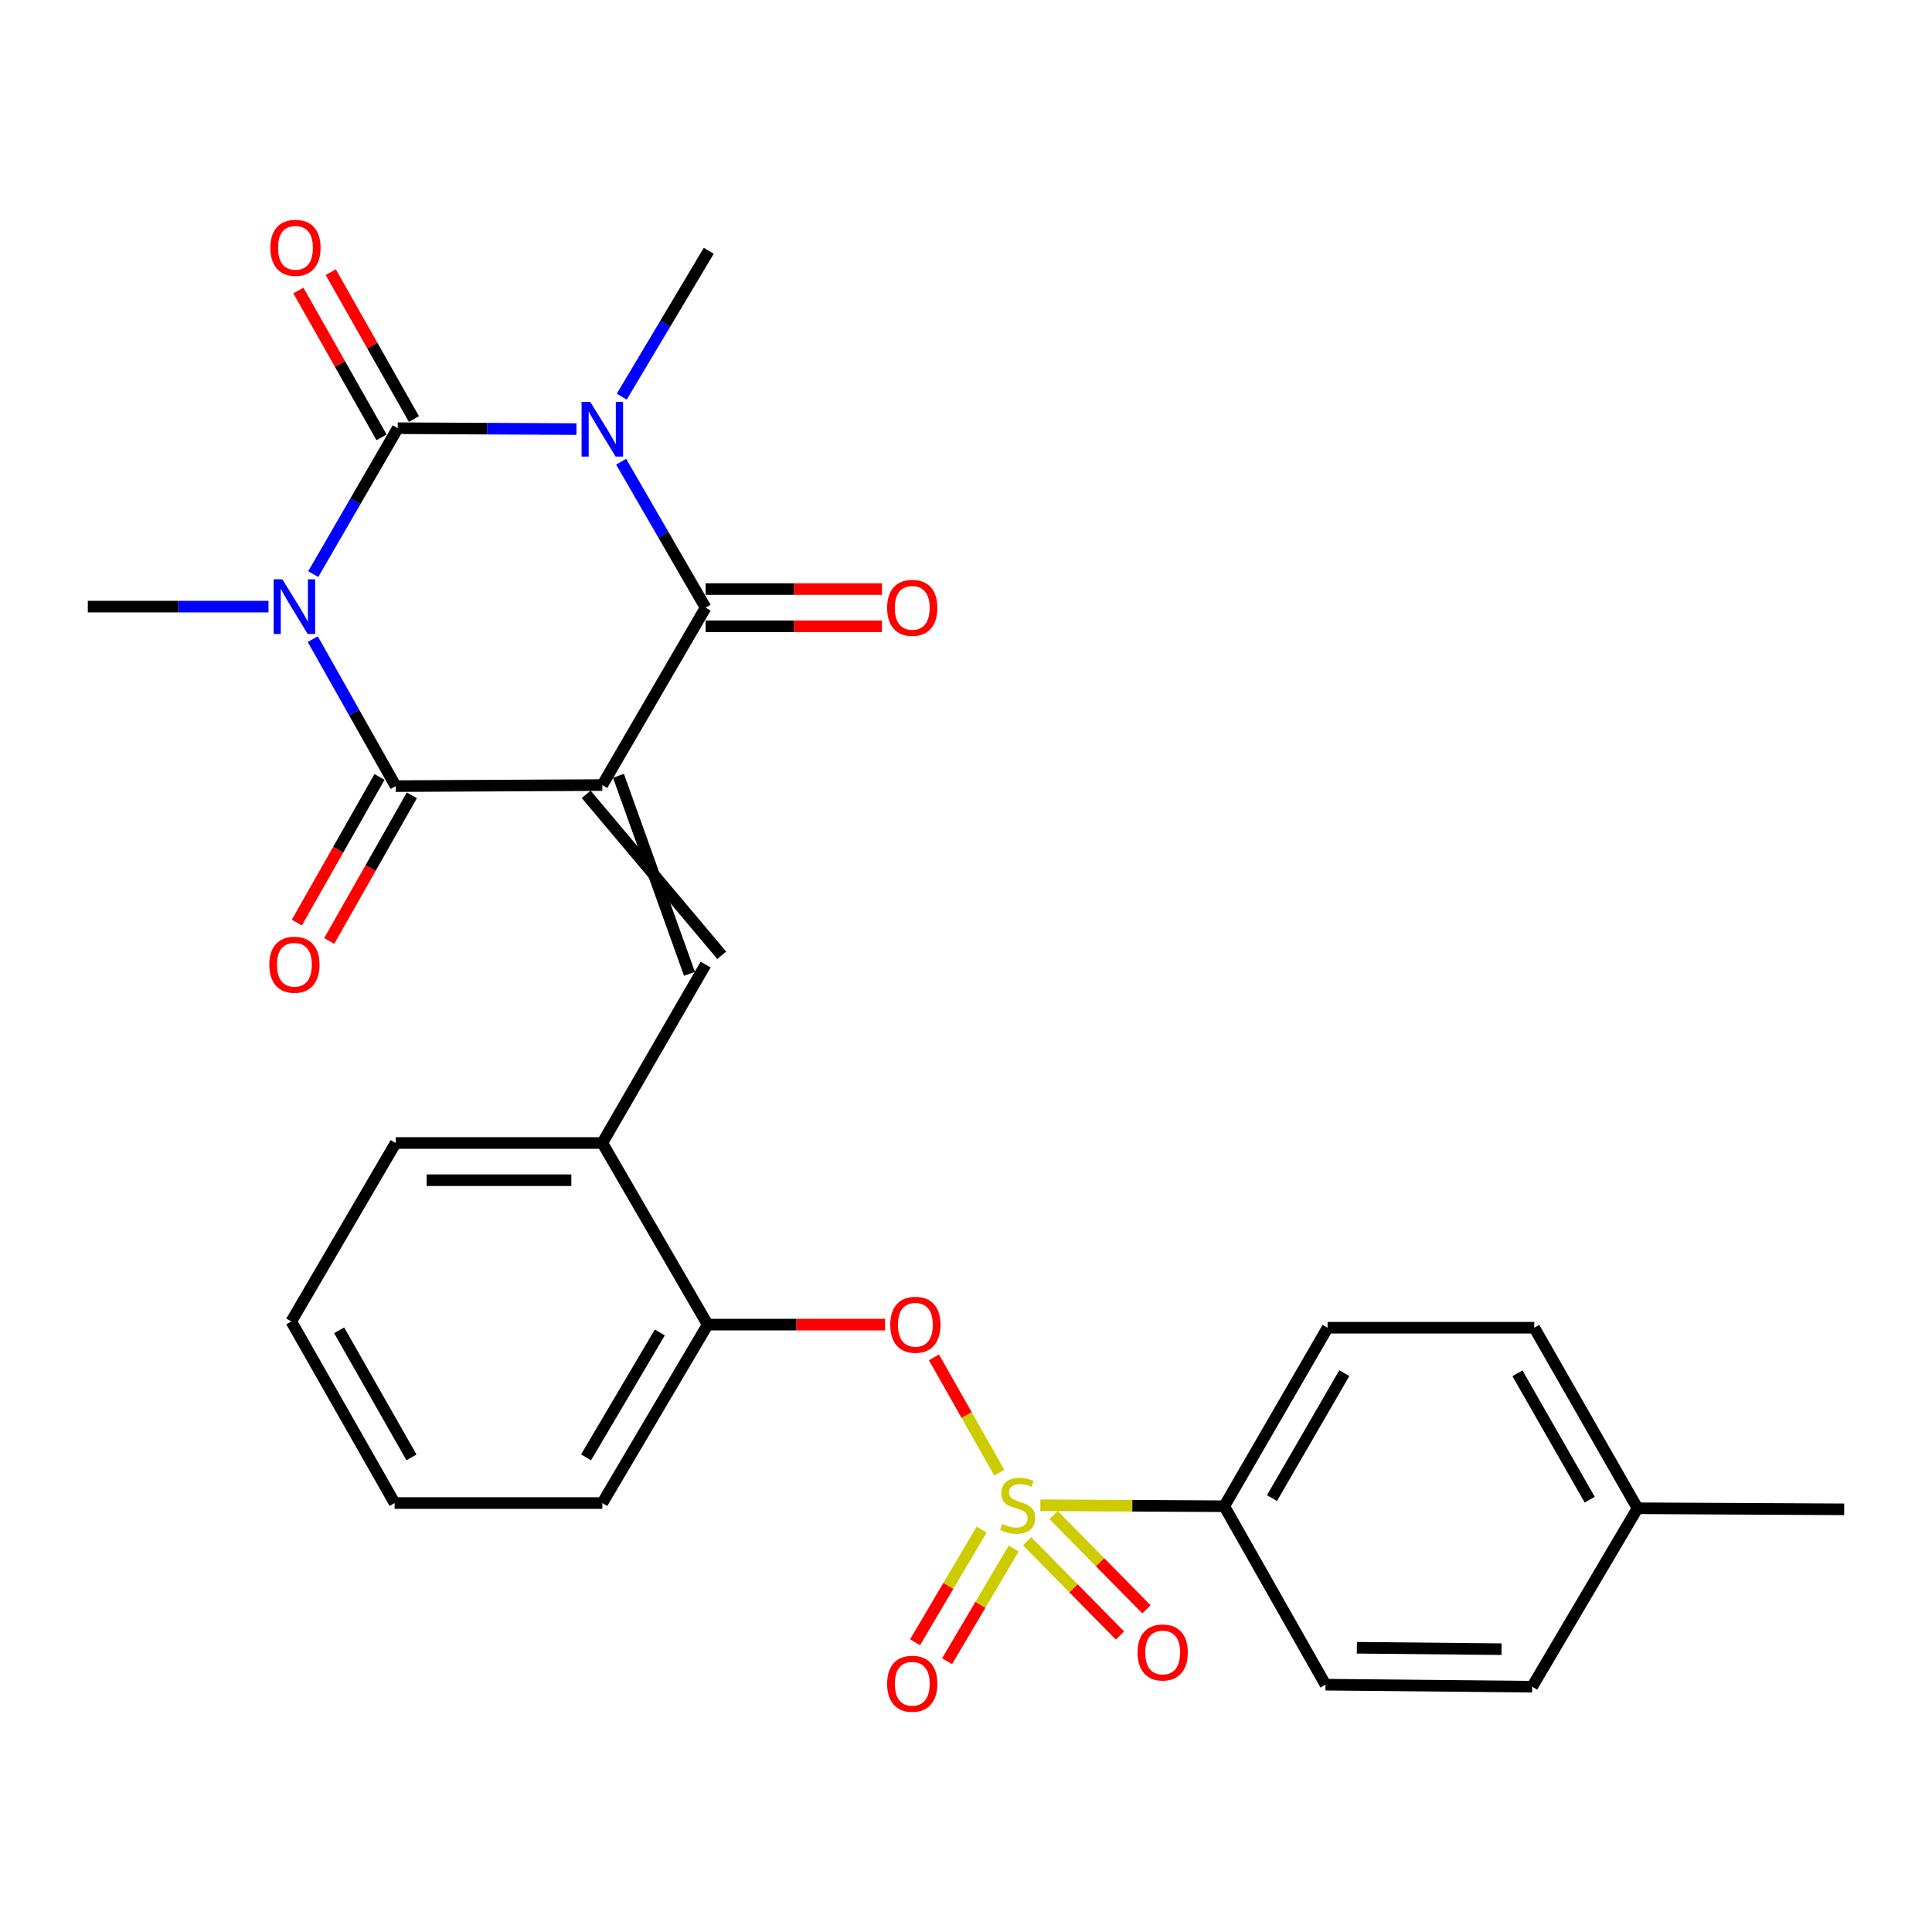 <?xml version='1.0' encoding='iso-8859-1'?>
<svg version='1.1' baseProfile='full'
              xmlns='http://www.w3.org/2000/svg'
                      xmlns:rdkit='http://www.rdkit.org/xml'
                      xmlns:xlink='http://www.w3.org/1999/xlink'
                  xml:space='preserve'
width='1000px' height='1000px' viewBox='0 0 1000 1000'>
<!-- END OF HEADER -->
<rect style='opacity:1.0;fill:#FFFFFF;stroke:none' width='1000' height='1000' x='0' y='0'> </rect>
<path class='bond-3' d='M 311.763,406.351 L 365.213,314.534' style='fill:none;fill-rule:evenodd;stroke:#000000;stroke-width:6px;stroke-linecap:butt;stroke-linejoin:miter;stroke-opacity:1' />
<path class='bond-4' d='M 311.763,406.351 L 204.799,406.897' style='fill:none;fill-rule:evenodd;stroke:#000000;stroke-width:6px;stroke-linecap:butt;stroke-linejoin:miter;stroke-opacity:1' />
<path class='bond-6' d='M 303.412,411.155 L 373.564,494.455' style='fill:none;fill-rule:evenodd;stroke:#000000;stroke-width:6px;stroke-linecap:butt;stroke-linejoin:miter;stroke-opacity:1' />
<path class='bond-6' d='M 320.114,401.546 L 356.862,504.064' style='fill:none;fill-rule:evenodd;stroke:#000000;stroke-width:6px;stroke-linecap:butt;stroke-linejoin:miter;stroke-opacity:1' />
<path class='bond-0' d='M 321.5,238.988 L 343.357,276.761' style='fill:none;fill-rule:evenodd;stroke:#0000FF;stroke-width:6px;stroke-linecap:butt;stroke-linejoin:miter;stroke-opacity:1' />
<path class='bond-0' d='M 343.357,276.761 L 365.213,314.534' style='fill:none;fill-rule:evenodd;stroke:#000000;stroke-width:6px;stroke-linecap:butt;stroke-linejoin:miter;stroke-opacity:1' />
<path class='bond-16' d='M 321.814,205.311 L 344.338,167.554' style='fill:none;fill-rule:evenodd;stroke:#0000FF;stroke-width:6px;stroke-linecap:butt;stroke-linejoin:miter;stroke-opacity:1' />
<path class='bond-16' d='M 344.338,167.554 L 366.862,129.797' style='fill:none;fill-rule:evenodd;stroke:#000000;stroke-width:6px;stroke-linecap:butt;stroke-linejoin:miter;stroke-opacity:1' />
<path class='bond-28' d='M 298.376,222.094 L 252.122,221.865' style='fill:none;fill-rule:evenodd;stroke:#0000FF;stroke-width:6px;stroke-linecap:butt;stroke-linejoin:miter;stroke-opacity:1' />
<path class='bond-28' d='M 252.122,221.865 L 205.869,221.636' style='fill:none;fill-rule:evenodd;stroke:#000000;stroke-width:6px;stroke-linecap:butt;stroke-linejoin:miter;stroke-opacity:1' />
<path class='bond-1' d='M 161.879,330.815 L 183.339,368.856' style='fill:none;fill-rule:evenodd;stroke:#0000FF;stroke-width:6px;stroke-linecap:butt;stroke-linejoin:miter;stroke-opacity:1' />
<path class='bond-1' d='M 183.339,368.856 L 204.799,406.897' style='fill:none;fill-rule:evenodd;stroke:#000000;stroke-width:6px;stroke-linecap:butt;stroke-linejoin:miter;stroke-opacity:1' />
<path class='bond-2' d='M 162.132,297.16 L 184.001,259.398' style='fill:none;fill-rule:evenodd;stroke:#0000FF;stroke-width:6px;stroke-linecap:butt;stroke-linejoin:miter;stroke-opacity:1' />
<path class='bond-2' d='M 184.001,259.398 L 205.869,221.636' style='fill:none;fill-rule:evenodd;stroke:#000000;stroke-width:6px;stroke-linecap:butt;stroke-linejoin:miter;stroke-opacity:1' />
<path class='bond-17' d='M 138.974,313.988 L 92.214,313.988' style='fill:none;fill-rule:evenodd;stroke:#0000FF;stroke-width:6px;stroke-linecap:butt;stroke-linejoin:miter;stroke-opacity:1' />
<path class='bond-17' d='M 92.214,313.988 L 45.455,313.988' style='fill:none;fill-rule:evenodd;stroke:#000000;stroke-width:6px;stroke-linecap:butt;stroke-linejoin:miter;stroke-opacity:1' />
<path class='bond-13' d='M 214.252,216.887 L 192.725,178.882' style='fill:none;fill-rule:evenodd;stroke:#000000;stroke-width:6px;stroke-linecap:butt;stroke-linejoin:miter;stroke-opacity:1' />
<path class='bond-13' d='M 192.725,178.882 L 171.198,140.878' style='fill:none;fill-rule:evenodd;stroke:#FF0000;stroke-width:6px;stroke-linecap:butt;stroke-linejoin:miter;stroke-opacity:1' />
<path class='bond-13' d='M 197.486,226.384 L 175.959,188.379' style='fill:none;fill-rule:evenodd;stroke:#000000;stroke-width:6px;stroke-linecap:butt;stroke-linejoin:miter;stroke-opacity:1' />
<path class='bond-13' d='M 175.959,188.379 L 154.431,150.375' style='fill:none;fill-rule:evenodd;stroke:#FF0000;stroke-width:6px;stroke-linecap:butt;stroke-linejoin:miter;stroke-opacity:1' />
<path class='bond-14' d='M 365.213,324.168 L 410.858,324.168' style='fill:none;fill-rule:evenodd;stroke:#000000;stroke-width:6px;stroke-linecap:butt;stroke-linejoin:miter;stroke-opacity:1' />
<path class='bond-14' d='M 410.858,324.168 L 456.504,324.168' style='fill:none;fill-rule:evenodd;stroke:#FF0000;stroke-width:6px;stroke-linecap:butt;stroke-linejoin:miter;stroke-opacity:1' />
<path class='bond-14' d='M 365.213,304.899 L 410.858,304.899' style='fill:none;fill-rule:evenodd;stroke:#000000;stroke-width:6px;stroke-linecap:butt;stroke-linejoin:miter;stroke-opacity:1' />
<path class='bond-14' d='M 410.858,304.899 L 456.504,304.899' style='fill:none;fill-rule:evenodd;stroke:#FF0000;stroke-width:6px;stroke-linecap:butt;stroke-linejoin:miter;stroke-opacity:1' />
<path class='bond-15' d='M 196.419,402.142 L 175.03,439.836' style='fill:none;fill-rule:evenodd;stroke:#000000;stroke-width:6px;stroke-linecap:butt;stroke-linejoin:miter;stroke-opacity:1' />
<path class='bond-15' d='M 175.03,439.836 L 153.64,477.53' style='fill:none;fill-rule:evenodd;stroke:#FF0000;stroke-width:6px;stroke-linecap:butt;stroke-linejoin:miter;stroke-opacity:1' />
<path class='bond-15' d='M 213.178,411.651 L 191.788,449.345' style='fill:none;fill-rule:evenodd;stroke:#000000;stroke-width:6px;stroke-linecap:butt;stroke-linejoin:miter;stroke-opacity:1' />
<path class='bond-15' d='M 191.788,449.345 L 170.399,487.039' style='fill:none;fill-rule:evenodd;stroke:#FF0000;stroke-width:6px;stroke-linecap:butt;stroke-linejoin:miter;stroke-opacity:1' />
<path class='bond-5' d='M 517.228,762.251 L 500.317,732.413' style='fill:none;fill-rule:evenodd;stroke:#CCCC00;stroke-width:6px;stroke-linecap:butt;stroke-linejoin:miter;stroke-opacity:1' />
<path class='bond-5' d='M 500.317,732.413 L 483.407,702.574' style='fill:none;fill-rule:evenodd;stroke:#FF0000;stroke-width:6px;stroke-linecap:butt;stroke-linejoin:miter;stroke-opacity:1' />
<path class='bond-8' d='M 538.505,779.119 L 586.089,779.371' style='fill:none;fill-rule:evenodd;stroke:#CCCC00;stroke-width:6px;stroke-linecap:butt;stroke-linejoin:miter;stroke-opacity:1' />
<path class='bond-8' d='M 586.089,779.371 L 633.673,779.624' style='fill:none;fill-rule:evenodd;stroke:#000000;stroke-width:6px;stroke-linecap:butt;stroke-linejoin:miter;stroke-opacity:1' />
<path class='bond-11' d='M 508.08,791.717 L 490.854,820.872' style='fill:none;fill-rule:evenodd;stroke:#CCCC00;stroke-width:6px;stroke-linecap:butt;stroke-linejoin:miter;stroke-opacity:1' />
<path class='bond-11' d='M 490.854,820.872 L 473.628,850.026' style='fill:none;fill-rule:evenodd;stroke:#FF0000;stroke-width:6px;stroke-linecap:butt;stroke-linejoin:miter;stroke-opacity:1' />
<path class='bond-11' d='M 524.67,801.519 L 507.443,830.674' style='fill:none;fill-rule:evenodd;stroke:#CCCC00;stroke-width:6px;stroke-linecap:butt;stroke-linejoin:miter;stroke-opacity:1' />
<path class='bond-11' d='M 507.443,830.674 L 490.217,859.828' style='fill:none;fill-rule:evenodd;stroke:#FF0000;stroke-width:6px;stroke-linecap:butt;stroke-linejoin:miter;stroke-opacity:1' />
<path class='bond-12' d='M 531.642,797.748 L 555.664,822.13' style='fill:none;fill-rule:evenodd;stroke:#CCCC00;stroke-width:6px;stroke-linecap:butt;stroke-linejoin:miter;stroke-opacity:1' />
<path class='bond-12' d='M 555.664,822.13 L 579.687,846.512' style='fill:none;fill-rule:evenodd;stroke:#FF0000;stroke-width:6px;stroke-linecap:butt;stroke-linejoin:miter;stroke-opacity:1' />
<path class='bond-12' d='M 545.368,784.224 L 569.391,808.606' style='fill:none;fill-rule:evenodd;stroke:#CCCC00;stroke-width:6px;stroke-linecap:butt;stroke-linejoin:miter;stroke-opacity:1' />
<path class='bond-12' d='M 569.391,808.606 L 593.413,832.988' style='fill:none;fill-rule:evenodd;stroke:#FF0000;stroke-width:6px;stroke-linecap:butt;stroke-linejoin:miter;stroke-opacity:1' />
<path class='bond-9' d='M 365.213,499.259 L 311.763,591.612' style='fill:none;fill-rule:evenodd;stroke:#000000;stroke-width:6px;stroke-linecap:butt;stroke-linejoin:miter;stroke-opacity:1' />
<path class='bond-7' d='M 458.107,685.612 L 412.201,685.612' style='fill:none;fill-rule:evenodd;stroke:#FF0000;stroke-width:6px;stroke-linecap:butt;stroke-linejoin:miter;stroke-opacity:1' />
<path class='bond-7' d='M 412.201,685.612 L 366.294,685.612' style='fill:none;fill-rule:evenodd;stroke:#000000;stroke-width:6px;stroke-linecap:butt;stroke-linejoin:miter;stroke-opacity:1' />
<path class='bond-18' d='M 633.673,779.624 L 687.156,687.229' style='fill:none;fill-rule:evenodd;stroke:#000000;stroke-width:6px;stroke-linecap:butt;stroke-linejoin:miter;stroke-opacity:1' />
<path class='bond-18' d='M 658.372,775.418 L 695.81,710.741' style='fill:none;fill-rule:evenodd;stroke:#000000;stroke-width:6px;stroke-linecap:butt;stroke-linejoin:miter;stroke-opacity:1' />
<path class='bond-19' d='M 633.673,779.624 L 686.074,871.986' style='fill:none;fill-rule:evenodd;stroke:#000000;stroke-width:6px;stroke-linecap:butt;stroke-linejoin:miter;stroke-opacity:1' />
<path class='bond-10' d='M 311.763,591.612 L 366.294,685.612' style='fill:none;fill-rule:evenodd;stroke:#000000;stroke-width:6px;stroke-linecap:butt;stroke-linejoin:miter;stroke-opacity:1' />
<path class='bond-23' d='M 311.763,591.612 L 204.799,591.612' style='fill:none;fill-rule:evenodd;stroke:#000000;stroke-width:6px;stroke-linecap:butt;stroke-linejoin:miter;stroke-opacity:1' />
<path class='bond-23' d='M 295.718,610.881 L 220.843,610.881' style='fill:none;fill-rule:evenodd;stroke:#000000;stroke-width:6px;stroke-linecap:butt;stroke-linejoin:miter;stroke-opacity:1' />
<path class='bond-24' d='M 366.294,685.612 L 311.763,777.975' style='fill:none;fill-rule:evenodd;stroke:#000000;stroke-width:6px;stroke-linecap:butt;stroke-linejoin:miter;stroke-opacity:1' />
<path class='bond-24' d='M 341.522,689.67 L 303.35,754.324' style='fill:none;fill-rule:evenodd;stroke:#000000;stroke-width:6px;stroke-linecap:butt;stroke-linejoin:miter;stroke-opacity:1' />
<path class='bond-21' d='M 687.156,687.229 L 794.131,687.229' style='fill:none;fill-rule:evenodd;stroke:#000000;stroke-width:6px;stroke-linecap:butt;stroke-linejoin:miter;stroke-opacity:1' />
<path class='bond-20' d='M 686.074,871.986 L 793.05,873.036' style='fill:none;fill-rule:evenodd;stroke:#000000;stroke-width:6px;stroke-linecap:butt;stroke-linejoin:miter;stroke-opacity:1' />
<path class='bond-20' d='M 702.31,852.876 L 777.192,853.61' style='fill:none;fill-rule:evenodd;stroke:#000000;stroke-width:6px;stroke-linecap:butt;stroke-linejoin:miter;stroke-opacity:1' />
<path class='bond-22' d='M 793.05,873.036 L 847.581,780.673' style='fill:none;fill-rule:evenodd;stroke:#000000;stroke-width:6px;stroke-linecap:butt;stroke-linejoin:miter;stroke-opacity:1' />
<path class='bond-30' d='M 794.131,687.229 L 847.581,780.673' style='fill:none;fill-rule:evenodd;stroke:#000000;stroke-width:6px;stroke-linecap:butt;stroke-linejoin:miter;stroke-opacity:1' />
<path class='bond-30' d='M 785.422,710.813 L 822.837,776.223' style='fill:none;fill-rule:evenodd;stroke:#000000;stroke-width:6px;stroke-linecap:butt;stroke-linejoin:miter;stroke-opacity:1' />
<path class='bond-25' d='M 847.581,780.673 L 954.545,781.229' style='fill:none;fill-rule:evenodd;stroke:#000000;stroke-width:6px;stroke-linecap:butt;stroke-linejoin:miter;stroke-opacity:1' />
<path class='bond-27' d='M 204.799,591.612 L 150.77,683.985' style='fill:none;fill-rule:evenodd;stroke:#000000;stroke-width:6px;stroke-linecap:butt;stroke-linejoin:miter;stroke-opacity:1' />
<path class='bond-29' d='M 311.763,777.975 L 204.253,777.975' style='fill:none;fill-rule:evenodd;stroke:#000000;stroke-width:6px;stroke-linecap:butt;stroke-linejoin:miter;stroke-opacity:1' />
<path class='bond-26' d='M 204.253,777.975 L 150.77,683.985' style='fill:none;fill-rule:evenodd;stroke:#000000;stroke-width:6px;stroke-linecap:butt;stroke-linejoin:miter;stroke-opacity:1' />
<path class='bond-26' d='M 212.978,754.347 L 175.54,688.554' style='fill:none;fill-rule:evenodd;stroke:#000000;stroke-width:6px;stroke-linecap:butt;stroke-linejoin:miter;stroke-opacity:1' />
<path  class='atom-1' d='M 305.503 208
L 314.783 223
Q 315.703 224.48, 317.183 227.16
Q 318.663 229.84, 318.743 230
L 318.743 208
L 322.503 208
L 322.503 236.32
L 318.623 236.32
L 308.663 219.92
Q 307.503 218, 306.263 215.8
Q 305.063 213.6, 304.703 212.92
L 304.703 236.32
L 301.023 236.32
L 301.023 208
L 305.503 208
' fill='#0000FF'/>
<path  class='atom-2' d='M 146.127 299.828
L 155.407 314.828
Q 156.327 316.308, 157.807 318.988
Q 159.287 321.668, 159.367 321.828
L 159.367 299.828
L 163.127 299.828
L 163.127 328.148
L 159.247 328.148
L 149.287 311.748
Q 148.127 309.828, 146.887 307.628
Q 145.687 305.428, 145.327 304.748
L 145.327 328.148
L 141.647 328.148
L 141.647 299.828
L 146.127 299.828
' fill='#0000FF'/>
<path  class='atom-6' d='M 518.752 788.776
Q 519.072 788.896, 520.392 789.456
Q 521.712 790.016, 523.152 790.376
Q 524.632 790.696, 526.072 790.696
Q 528.752 790.696, 530.312 789.416
Q 531.872 788.096, 531.872 785.816
Q 531.872 784.256, 531.072 783.296
Q 530.312 782.336, 529.112 781.816
Q 527.912 781.296, 525.912 780.696
Q 523.392 779.936, 521.872 779.216
Q 520.392 778.496, 519.312 776.976
Q 518.272 775.456, 518.272 772.896
Q 518.272 769.336, 520.672 767.136
Q 523.112 764.936, 527.912 764.936
Q 531.192 764.936, 534.912 766.496
L 533.992 769.576
Q 530.592 768.176, 528.032 768.176
Q 525.272 768.176, 523.752 769.336
Q 522.232 770.456, 522.272 772.416
Q 522.272 773.936, 523.032 774.856
Q 523.832 775.776, 524.952 776.296
Q 526.112 776.816, 528.032 777.416
Q 530.592 778.216, 532.112 779.016
Q 533.632 779.816, 534.712 781.456
Q 535.832 783.056, 535.832 785.816
Q 535.832 789.736, 533.192 791.856
Q 530.592 793.936, 526.232 793.936
Q 523.712 793.936, 521.792 793.376
Q 519.912 792.856, 517.672 791.936
L 518.752 788.776
' fill='#CCCC00'/>
<path  class='atom-8' d='M 460.794 685.692
Q 460.794 678.892, 464.154 675.092
Q 467.514 671.292, 473.794 671.292
Q 480.074 671.292, 483.434 675.092
Q 486.794 678.892, 486.794 685.692
Q 486.794 692.572, 483.394 696.492
Q 479.994 700.372, 473.794 700.372
Q 467.554 700.372, 464.154 696.492
Q 460.794 692.612, 460.794 685.692
M 473.794 697.172
Q 478.114 697.172, 480.434 694.292
Q 482.794 691.372, 482.794 685.692
Q 482.794 680.132, 480.434 677.332
Q 478.114 674.492, 473.794 674.492
Q 469.474 674.492, 467.114 677.292
Q 464.794 680.092, 464.794 685.692
Q 464.794 691.412, 467.114 694.292
Q 469.474 697.172, 473.794 697.172
' fill='#FF0000'/>
<path  class='atom-12' d='M 459.178 871.499
Q 459.178 864.699, 462.538 860.899
Q 465.898 857.099, 472.178 857.099
Q 478.458 857.099, 481.818 860.899
Q 485.178 864.699, 485.178 871.499
Q 485.178 878.379, 481.778 882.299
Q 478.378 886.179, 472.178 886.179
Q 465.938 886.179, 462.538 882.299
Q 459.178 878.419, 459.178 871.499
M 472.178 882.979
Q 476.498 882.979, 478.818 880.099
Q 481.178 877.179, 481.178 871.499
Q 481.178 865.939, 478.818 863.139
Q 476.498 860.299, 472.178 860.299
Q 467.858 860.299, 465.498 863.099
Q 463.178 865.899, 463.178 871.499
Q 463.178 877.219, 465.498 880.099
Q 467.858 882.979, 472.178 882.979
' fill='#FF0000'/>
<path  class='atom-13' d='M 588.805 855.313
Q 588.805 848.513, 592.165 844.713
Q 595.525 840.913, 601.805 840.913
Q 608.085 840.913, 611.445 844.713
Q 614.805 848.513, 614.805 855.313
Q 614.805 862.193, 611.405 866.113
Q 608.005 869.993, 601.805 869.993
Q 595.565 869.993, 592.165 866.113
Q 588.805 862.233, 588.805 855.313
M 601.805 866.793
Q 606.125 866.793, 608.445 863.913
Q 610.805 860.993, 610.805 855.313
Q 610.805 849.753, 608.445 846.953
Q 606.125 844.113, 601.805 844.113
Q 597.485 844.113, 595.125 846.913
Q 592.805 849.713, 592.805 855.313
Q 592.805 861.033, 595.125 863.913
Q 597.485 866.793, 601.805 866.793
' fill='#FF0000'/>
<path  class='atom-14' d='M 139.933 128.261
Q 139.933 121.461, 143.293 117.661
Q 146.653 113.861, 152.933 113.861
Q 159.213 113.861, 162.573 117.661
Q 165.933 121.461, 165.933 128.261
Q 165.933 135.141, 162.533 139.061
Q 159.133 142.941, 152.933 142.941
Q 146.693 142.941, 143.293 139.061
Q 139.933 135.181, 139.933 128.261
M 152.933 139.741
Q 157.253 139.741, 159.573 136.861
Q 161.933 133.941, 161.933 128.261
Q 161.933 122.701, 159.573 119.901
Q 157.253 117.061, 152.933 117.061
Q 148.613 117.061, 146.253 119.861
Q 143.933 122.661, 143.933 128.261
Q 143.933 133.981, 146.253 136.861
Q 148.613 139.741, 152.933 139.741
' fill='#FF0000'/>
<path  class='atom-15' d='M 459.178 314.614
Q 459.178 307.814, 462.538 304.014
Q 465.898 300.214, 472.178 300.214
Q 478.458 300.214, 481.818 304.014
Q 485.178 307.814, 485.178 314.614
Q 485.178 321.494, 481.778 325.414
Q 478.378 329.294, 472.178 329.294
Q 465.938 329.294, 462.538 325.414
Q 459.178 321.534, 459.178 314.614
M 472.178 326.094
Q 476.498 326.094, 478.818 323.214
Q 481.178 320.294, 481.178 314.614
Q 481.178 309.054, 478.818 306.254
Q 476.498 303.414, 472.178 303.414
Q 467.858 303.414, 465.498 306.214
Q 463.178 309.014, 463.178 314.614
Q 463.178 320.334, 465.498 323.214
Q 467.858 326.094, 472.178 326.094
' fill='#FF0000'/>
<path  class='atom-16' d='M 139.387 499.339
Q 139.387 492.539, 142.747 488.739
Q 146.107 484.939, 152.387 484.939
Q 158.667 484.939, 162.027 488.739
Q 165.387 492.539, 165.387 499.339
Q 165.387 506.219, 161.987 510.139
Q 158.587 514.019, 152.387 514.019
Q 146.147 514.019, 142.747 510.139
Q 139.387 506.259, 139.387 499.339
M 152.387 510.819
Q 156.707 510.819, 159.027 507.939
Q 161.387 505.019, 161.387 499.339
Q 161.387 493.779, 159.027 490.979
Q 156.707 488.139, 152.387 488.139
Q 148.067 488.139, 145.707 490.939
Q 143.387 493.739, 143.387 499.339
Q 143.387 505.059, 145.707 507.939
Q 148.067 510.819, 152.387 510.819
' fill='#FF0000'/>
</svg>
